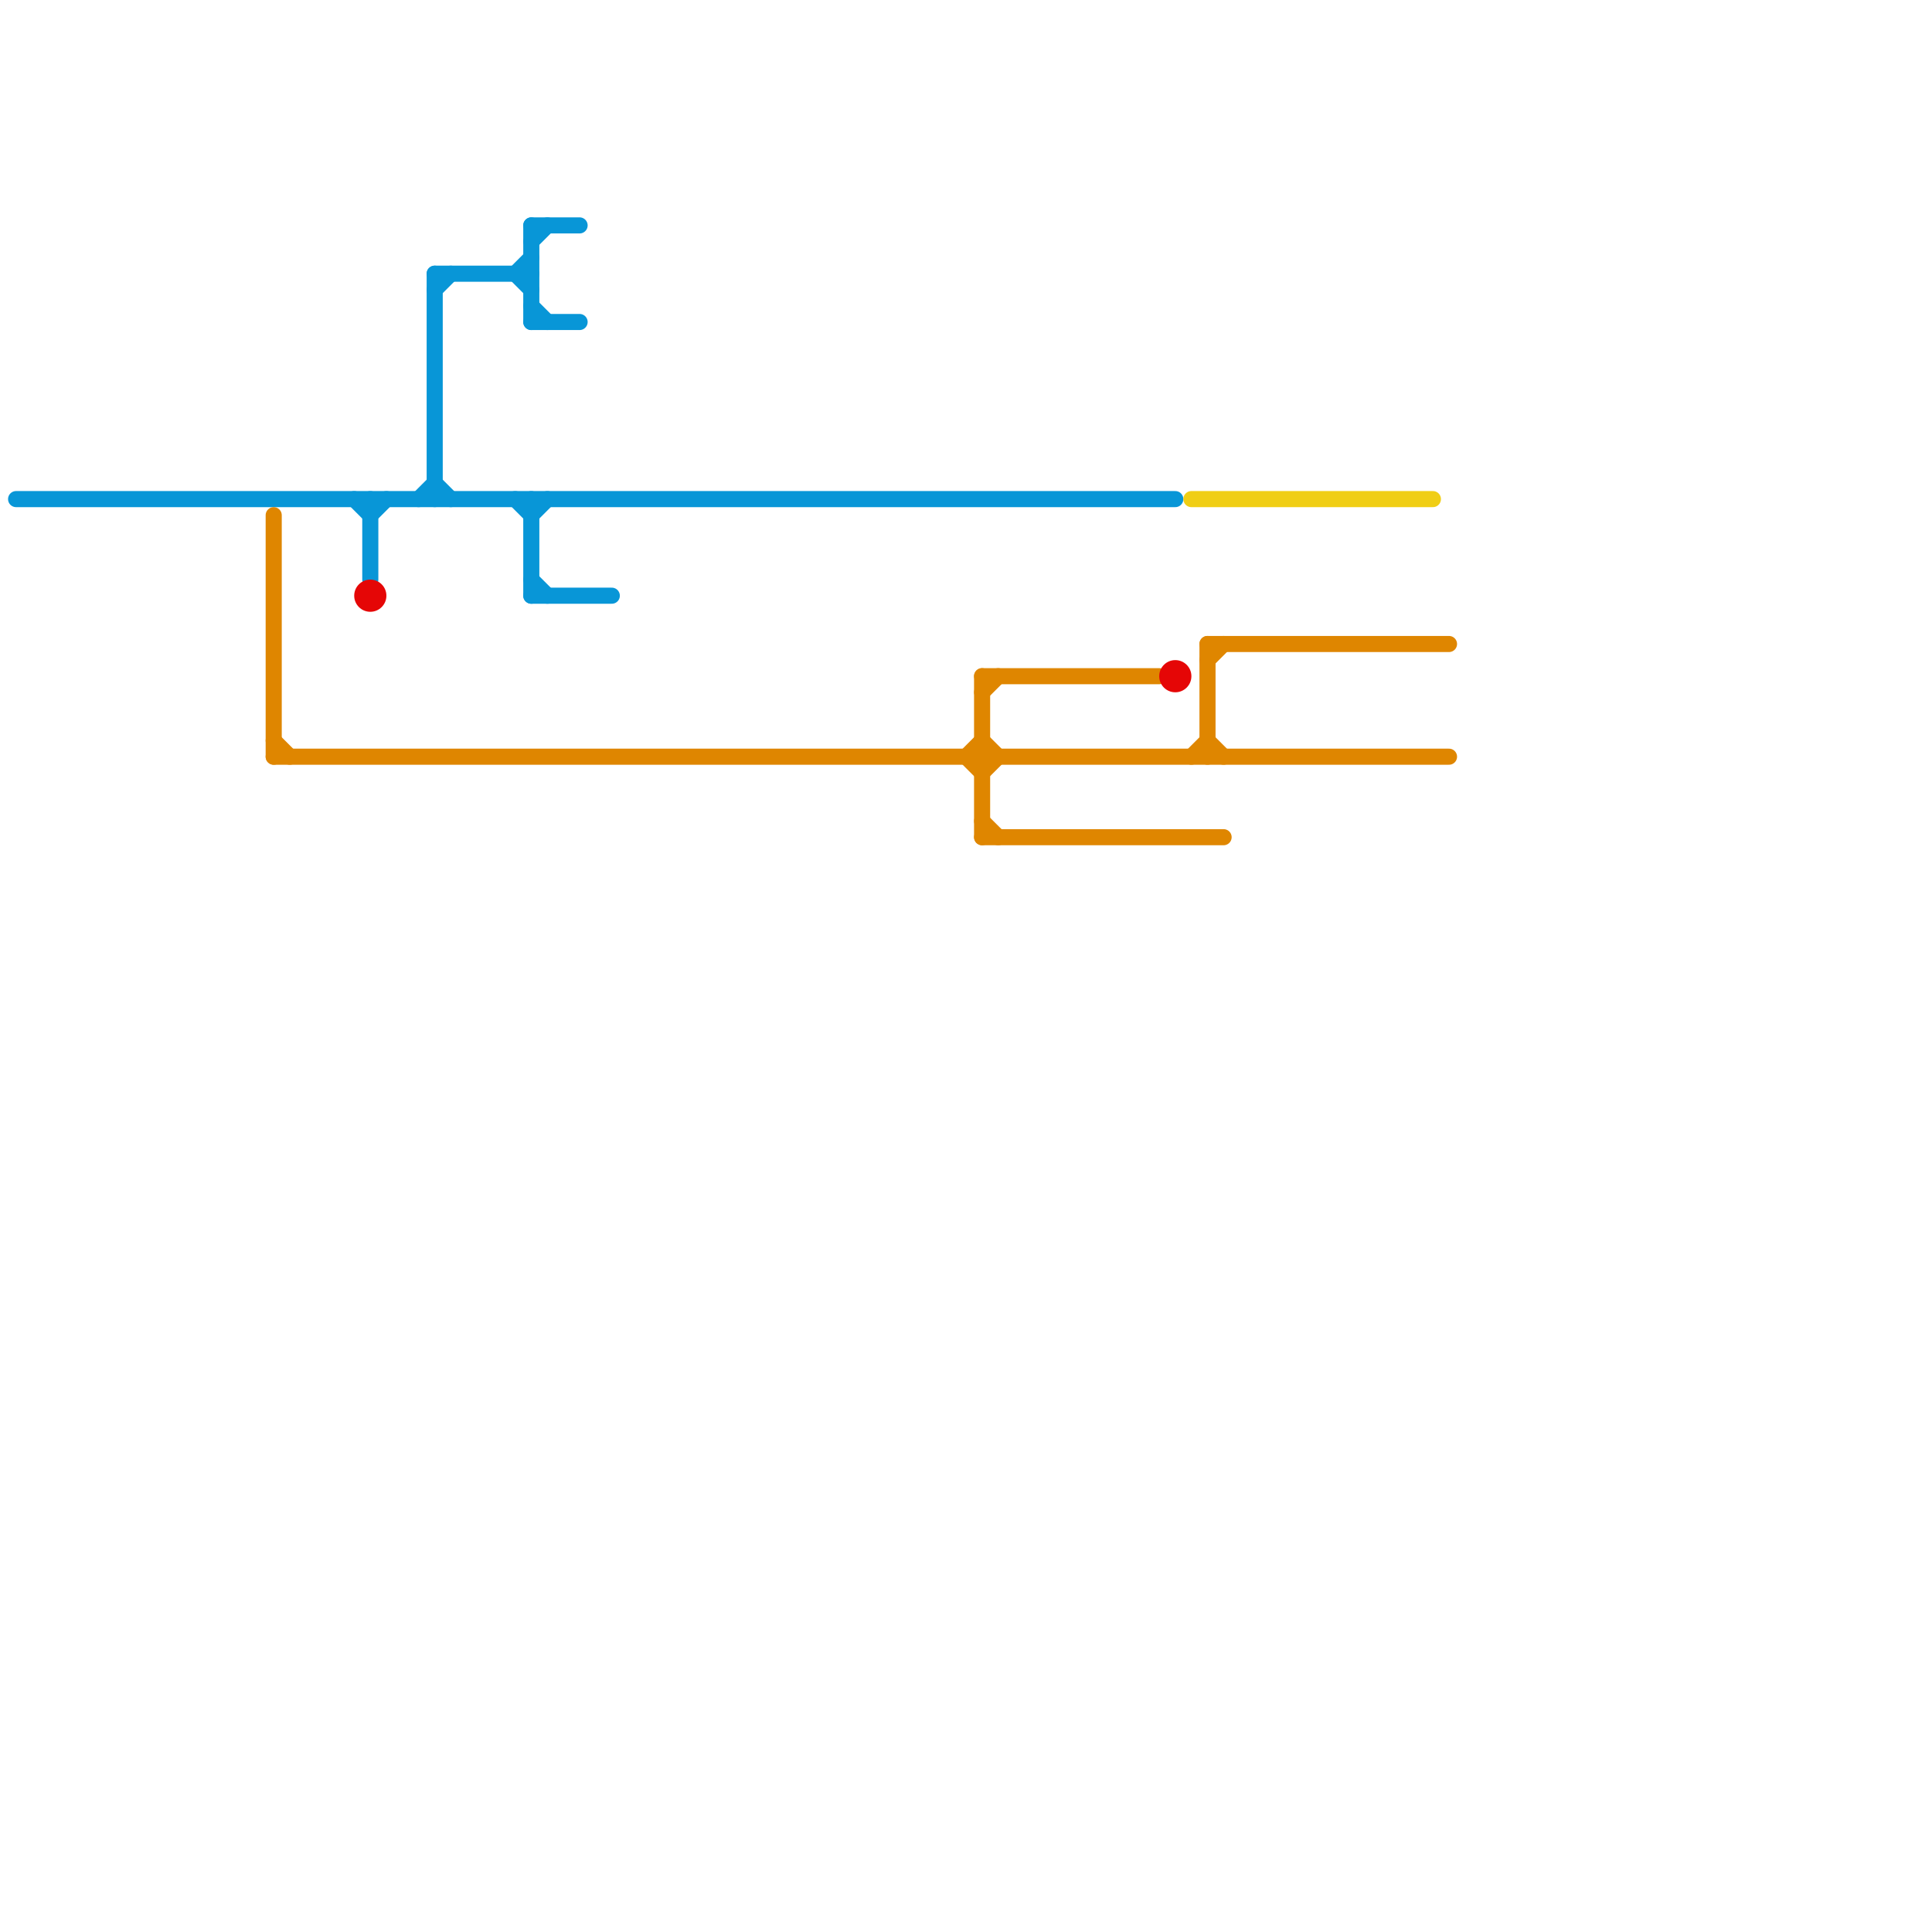
<svg version="1.1" xmlns="http://www.w3.org/2000/svg" viewBox="0 0 120 120">
<style>text { font: 1px Helvetica; font-weight: 600; white-space: pre; dominant-baseline: central; } line { stroke-width: 1; fill: none; stroke-linecap: round; stroke-linejoin: round; } .c0 { stroke: #0896d7 } .c1 { stroke: #df8600 } .c2 { stroke: #e50606 } .c3 { stroke: #f0ce15 }</style><defs><g id="wm-xf"><circle r="1.2" fill="#000"/><circle r="0.9" fill="#fff"/><circle r="0.6" fill="#000"/><circle r="0.3" fill="#fff"/></g><g id="wm"><circle r="0.6" fill="#000"/><circle r="0.3" fill="#fff"/></g></defs><line class="c0" x1="23" y1="32" x2="24" y2="31"/><line class="c0" x1="33" y1="20" x2="36" y2="20"/><line class="c0" x1="23" y1="31" x2="23" y2="36"/><line class="c0" x1="32" y1="17" x2="33" y2="16"/><line class="c0" x1="1" y1="31" x2="73" y2="31"/><line class="c0" x1="33" y1="37" x2="38" y2="37"/><line class="c0" x1="33" y1="14" x2="36" y2="14"/><line class="c0" x1="26" y1="31" x2="27" y2="30"/><line class="c0" x1="33" y1="19" x2="34" y2="20"/><line class="c0" x1="33" y1="36" x2="34" y2="37"/><line class="c0" x1="27" y1="17" x2="27" y2="31"/><line class="c0" x1="27" y1="17" x2="33" y2="17"/><line class="c0" x1="33" y1="15" x2="34" y2="14"/><line class="c0" x1="33" y1="32" x2="34" y2="31"/><line class="c0" x1="32" y1="31" x2="33" y2="32"/><line class="c0" x1="32" y1="17" x2="33" y2="18"/><line class="c0" x1="27" y1="18" x2="28" y2="17"/><line class="c0" x1="33" y1="31" x2="33" y2="37"/><line class="c0" x1="33" y1="14" x2="33" y2="20"/><line class="c0" x1="22" y1="31" x2="23" y2="32"/><line class="c0" x1="27" y1="30" x2="28" y2="31"/><line class="c1" x1="75" y1="40" x2="75" y2="47"/><line class="c1" x1="60" y1="47" x2="61" y2="48"/><line class="c1" x1="61" y1="51" x2="62" y2="52"/><line class="c1" x1="61" y1="42" x2="61" y2="52"/><line class="c1" x1="75" y1="41" x2="76" y2="40"/><line class="c1" x1="17" y1="47" x2="90" y2="47"/><line class="c1" x1="17" y1="46" x2="18" y2="47"/><line class="c1" x1="61" y1="46" x2="62" y2="47"/><line class="c1" x1="61" y1="52" x2="76" y2="52"/><line class="c1" x1="75" y1="46" x2="76" y2="47"/><line class="c1" x1="75" y1="40" x2="90" y2="40"/><line class="c1" x1="61" y1="43" x2="62" y2="42"/><line class="c1" x1="17" y1="32" x2="17" y2="47"/><line class="c1" x1="61" y1="48" x2="62" y2="47"/><line class="c1" x1="61" y1="42" x2="72" y2="42"/><line class="c1" x1="60" y1="47" x2="61" y2="46"/><line class="c1" x1="74" y1="47" x2="75" y2="46"/><circle cx="73" cy="42" r="1" fill="#e50606" /><circle cx="23" cy="37" r="1" fill="#e50606" /><line class="c3" x1="74" y1="31" x2="89" y2="31"/>
</svg>
